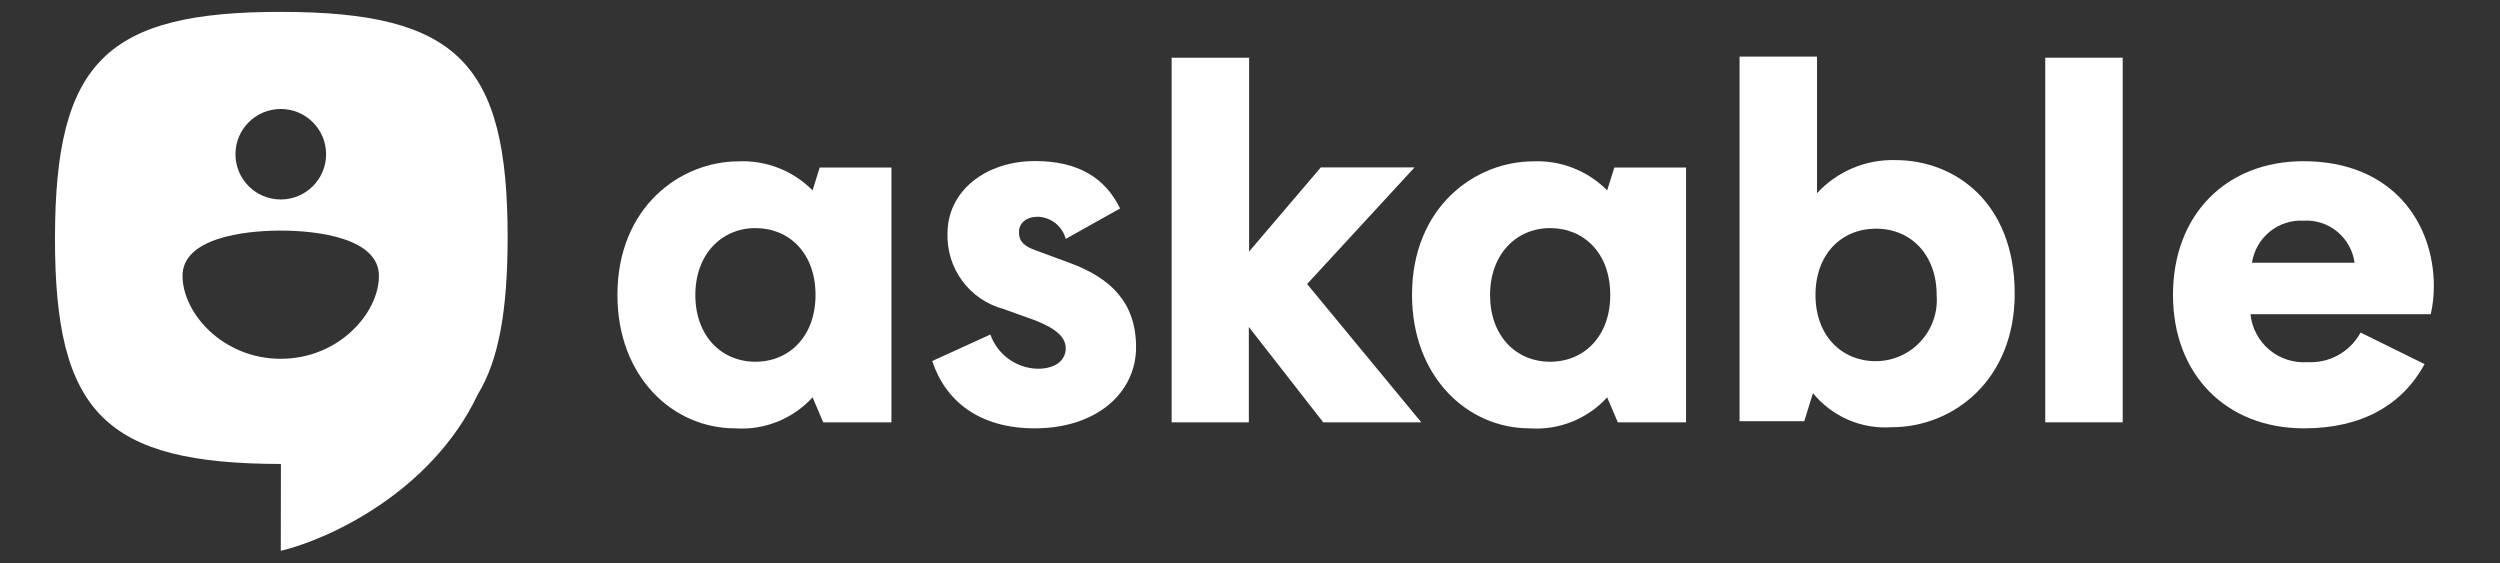 <?xml version="1.0" encoding="UTF-8"?>
<svg id="Layer_1" xmlns="http://www.w3.org/2000/svg" viewBox="0 0 213 48">
  <rect x="0" y="0" width="213" height="48" fill="#333333" stroke="none"/>
  <defs>
    <style>
      .cls-1 {
        fill-rule: evenodd;
      }

      .cls-1, .cls-2 {
        fill: #fff;
      }
    </style>
  </defs>
  <path class="cls-1" d="M23.999,1.012c14.969.025,19.276,4.34,19.251,19.292-.01,6.026-.72,10.32-2.542,13.299-3.964,8.372-12.78,12.372-16.785,13.327l.012-7.399c-14.971-.025-19.276-4.339-19.251-19.292C4.709,5.287,9.029.987,23.999,1.012ZM23.921,16.995c-2.133,0-3.861-1.727-3.86-3.857,0-2.129,1.73-3.855,3.863-3.854,2.132,0,3.861,1.728,3.86,3.857,0,2.129-1.731,3.855-3.863,3.854ZM23.92,19.646c3.199.001,8.366.665,8.365,3.859-.001,3.194-3.454,7.067-8.369,7.065-4.916-.002-8.365-3.877-8.364-7.072.001-3.193,5.169-3.853,8.368-3.852Z"/>
  <path class="cls-2" d="M52.605,25.133c0-7.515,5.383-11.386,10.324-11.386,1.165-.051,2.327.143,3.412.569,1.085.426,2.07,1.074,2.89,1.904l.608-1.948h6.111v21.708h-5.812l-.907-2.127c-.831.909-1.856,1.619-2.999,2.076-1.143.457-2.374.65-3.602.565-5.335,0-10.026-4.421-10.026-11.362ZM69.483,25.133c0-3.584-2.256-5.699-5.12-5.699s-5.12,2.21-5.12,5.699,2.22,5.687,5.12,5.687,5.12-2.186,5.12-5.687Z"/>
  <path class="cls-2" d="M79.425,30.76l4.953-2.258c.298.838.843,1.566,1.564,2.087.72.521,1.582.81,2.471.828,1.647,0,2.387-.824,2.387-1.732s-.74-1.661-2.602-2.389l-2.697-.968c-1.405-.377-2.641-1.218-3.508-2.387-.867-1.169-1.313-2.597-1.266-4.053,0-3.584,3.21-6.165,7.46-6.165,3.688,0,5.968,1.434,7.245,4.038l-4.631,2.593c-.141-.53-.45-1.001-.881-1.341-.43-.34-.958-.532-1.506-.547-.955,0-1.6.526-1.6,1.314s.43,1.195,1.432,1.553l2.949,1.087c3.39,1.266,5.598,3.309,5.598,7.168s-3.342,6.906-8.629,6.906c-4.703,0-7.603-2.294-8.737-5.735Z"/>
  <path class="cls-2" d="M99.823,4.918h6.601v16.511l6.111-7.168h7.985l-9.155,9.94,9.728,11.78h-8.355l-6.338-8.124v8.124h-6.577V4.918Z"/>
  <path class="cls-2" d="M120.304,25.133c0-7.515,5.384-11.386,10.337-11.386,1.163-.049,2.323.146,3.406.572,1.083.426,2.065,1.073,2.884,1.901l.609-1.947h6.111v21.708h-5.813l-.907-2.127c-.831.909-1.855,1.619-2.999,2.076-1.142.457-2.374.65-3.602.565-5.335,0-10.026-4.421-10.026-11.362ZM137.194,25.133c0-3.584-2.256-5.699-5.122-5.699s-5.119,2.21-5.119,5.699,2.208,5.687,5.119,5.687,5.122-2.186,5.122-5.687Z"/>
  <path class="cls-2" d="M154.464,33.496l-.74,2.39h-5.514V4.823h6.6v11.637c.848-.921,1.882-1.649,3.037-2.136,1.151-.486,2.397-.72,3.647-.684,5.037,0,10.158,3.584,10.158,11.386,0,7.3-5.169,11.374-10.504,11.374-1.264.085-2.532-.133-3.694-.638-1.162-.505-2.188-1.282-2.99-2.265ZM165.003,25.133c0-3.441-2.207-5.651-5.157-5.651s-5.167,2.162-5.167,5.651,2.254,5.639,5.119,5.639c.721,0,1.434-.148,2.095-.437.659-.289,1.253-.711,1.741-1.241.49-.53.864-1.155,1.099-1.837.236-.682.326-1.405.269-2.124Z"/>
  <path class="cls-2" d="M174.255,4.918h6.599v31.063h-6.599V4.918Z"/>
  <path class="cls-2" d="M196.299,36.495c-6.601,0-11.161-4.552-11.161-11.374s4.524-11.386,11.113-11.386c7.639,0,11.112,5.305,11.112,10.645.003.804-.085,1.605-.263,2.389h-15.36c.121,1.179.695,2.265,1.602,3.028.907.763,2.075,1.142,3.254,1.058.917.052,1.828-.157,2.628-.603.802-.446,1.458-1.111,1.897-1.918l5.455,2.688c-1.898,3.477-5.335,5.472-10.277,5.472ZM191.871,22.385h8.737c-.139-1.035-.665-1.98-1.47-2.645-.806-.665-1.833-1-2.874-.94-1.047-.056-2.078.28-2.889.943-.812.663-1.348,1.604-1.504,2.642Z"/>
</svg>